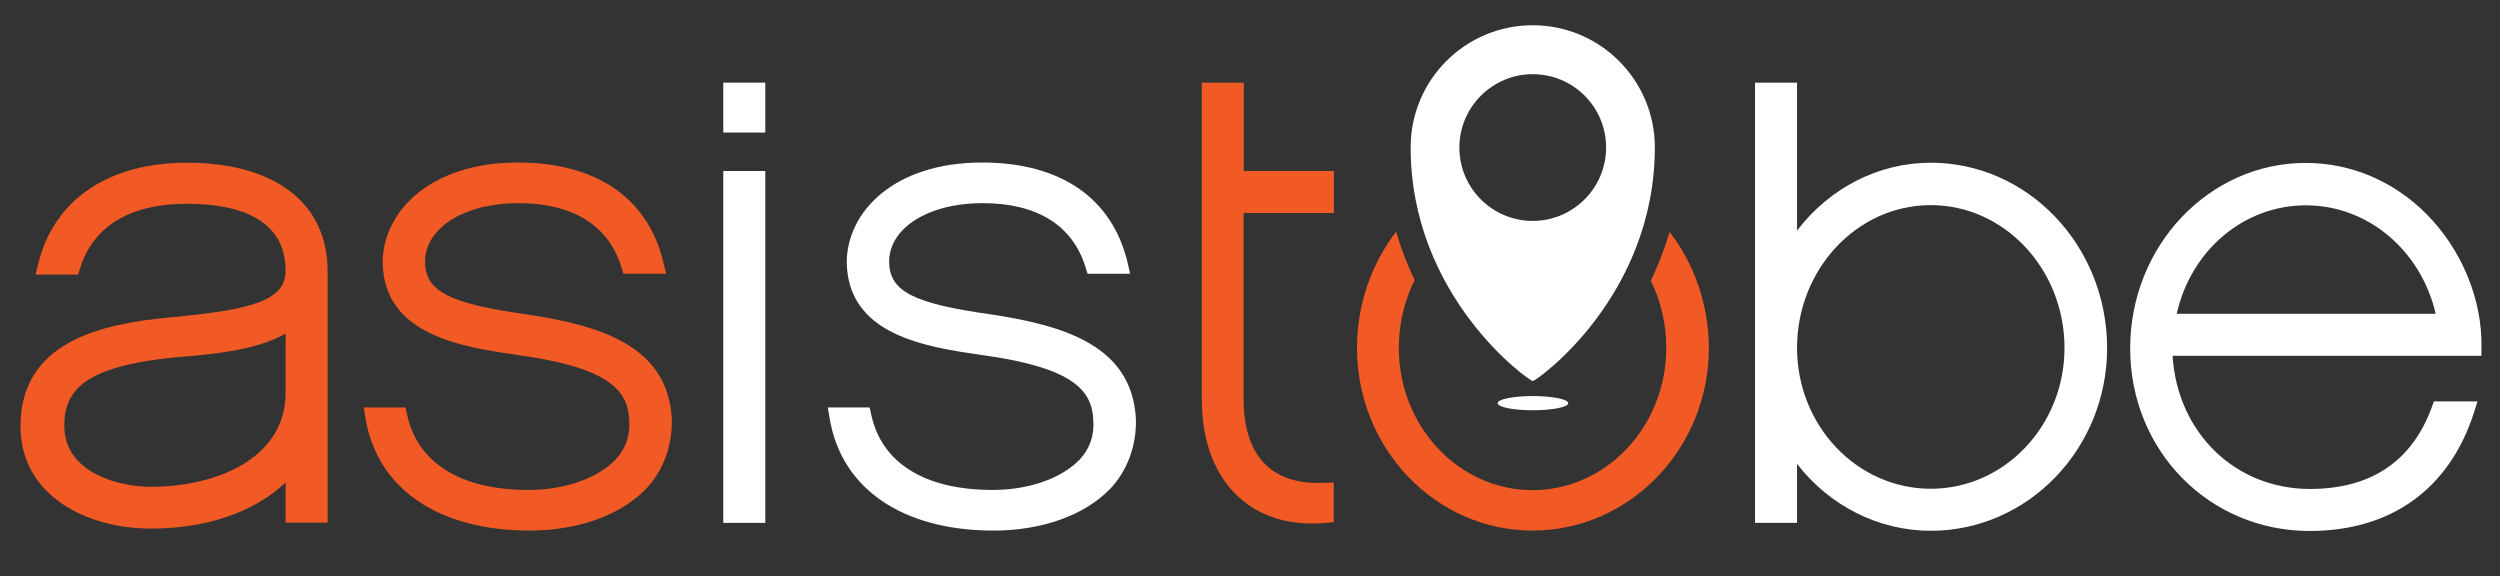<?xml version="1.0" encoding="utf-8"?>
<!-- Generator: Adobe Illustrator 25.4.1, SVG Export Plug-In . SVG Version: 6.00 Build 0)  -->
<svg version="1.1" id="Layer_1" xmlns="http://www.w3.org/2000/svg" xmlns:xlink="http://www.w3.org/1999/xlink" x="0px" y="0px"
	 viewBox="0 0 1267.5 292.1" style="enable-background:new 0 0 1267.5 292.1;" xml:space="preserve">
<rect x="0" y="0" width="1267.5" height="292.1" fill="#333333" stroke="none"/>
<style type="text/css">
	.st0{fill:#F15A24;}
	.st1{fill:#FFFFFF;}
</style>
<path class="st0" d="M267.1,159.4c-39.3-5.5-51.4-11.7-51.6-26.5c-0.1-6,2.3-11.6,7-16.4c8.4-8.6,23.2-13.5,40.4-13.5
	c27.6,0,45.7,11.3,52.2,32.6l1,3.2h21.6l-1.3-5.6c-7.8-32.8-34-50.8-73.8-50.8c-45.1,0-68.6,25.4-68.6,50.7
	c0.7,37,40.2,42.8,69.1,47l0.9,0.1c44.9,6.4,54.5,17.8,55,33c0.6,7.5-1.9,14.5-6.9,19.8c-9.3,9.6-25.8,15.4-44.1,15.4
	c-34.4,0-56.3-13.6-61.6-38.2l-0.8-3.6h-21.2l0.9,5.3c5.8,35.7,36.8,57.1,83.1,57.1c24.5,0,46.1-7.7,59.1-21.1l0,0
	c8.7-9.1,13.5-22,13.1-35.6C338.6,175.2,304.2,165,267.1,159.4"/>
<rect x="366.7" y="41.9" class="st1" width="21.3" height="25.3"/>
<rect x="366.7" y="86.7" class="st1" width="21.3" height="178.4"/>
<path class="st1" d="M502.4,159.4c-39.3-5.5-51.4-11.7-51.6-26.5c-0.1-6,2.3-11.6,7-16.4c8.4-8.6,23.2-13.5,40.4-13.5
	c27.7,0,45.7,11.3,52.2,32.6l1,3.2H573l-1.3-5.6c-7.8-32.8-34-50.8-73.8-50.8c-45.1,0-68.6,25.4-68.6,50.7c0.7,37,40.2,42.8,69.1,47
	l0.9,0.1c44.9,6.4,54.5,17.8,55,33c0.6,7.5-1.9,14.5-6.9,19.8c-9.3,9.6-25.8,15.4-44.1,15.4c-34.4,0-56.3-13.6-61.6-38.2l-0.8-3.6
	h-21.2l0.9,5.3c5.8,35.7,36.8,57.1,83.1,57.1c24.5,0,46.1-7.7,59.1-21.1l0,0c8.7-9.1,13.5-22,13.1-35.6
	C573.9,175.2,539.4,165,502.4,159.4"/>
<path class="st1" d="M1258.1,175.9c0.4-24.1-10-49.3-27.7-67.2c-16.6-16.8-38.4-26.1-61.4-26.1c-49.1,0-89,42.1-89,94
	c0,51.9,40,92.6,91,92.6c41.2,0,70.7-21.2,83.2-59.7l1.9-6H1234l-1.1,3c-10.1,27.5-30.9,41.4-61.8,41.4c-38,0-67.2-28.7-69.6-67.5
	h156.6L1258.1,175.9z M1169.1,104.1c31.4,0,58.3,22.8,65.8,55h-131.3C1110.8,126.9,1137.6,104.1,1169.1,104.1"/>
<path class="st0" d="M94.8,82.5c-39.8,0-67.3,18.6-75.4,51.1l-1.4,5.6h21.6l1-3.2c6.7-21.4,25.4-32.7,54.2-32.7
	c22.8,0,50,5.9,50,33.9c0,15.5-18,19.9-58.3,23.7c-35.4,3.2-76.1,12.4-76.1,55.2c0,35.6,34.2,51.9,66,51.9
	c28.4,0,52.6-8.4,68.4-23.4v20.4h6.3h15V233v-43.7v-20v-31.9C166.1,103,139.4,82.5,94.8,82.5 M144.8,199.1c0,33-34.4,47.7-68.4,47.7
	c-15.1,0-43.8-6.5-43.8-31c0-17.5,9.5-30,56-34.6c19.5-1.6,41.2-3.5,56.2-12.1v20V199.1z"/>
<path class="st0" d="M676.3,108V86.7h-45.7V41.9h-21.3v44.8V108v94.1c0,21.5,6.5,38.8,18.8,50c9.6,8.8,22.3,13.3,37.1,13.3
	c2.2,0,4.5-0.1,6.9-0.3l4.1-0.4v-20.1l-4.7,0.2c-12.9,0.6-22.9-2.5-29.7-9.1c-7.5-7.2-11.3-18.5-11.3-33.7V108H676.3z"/>
<path class="st1" d="M978.9,82.5c-26.5,0-51.3,12.8-67.8,34.4V41.9h-21.3v223.2h21.3v-29.9c16.4,21.2,41.3,33.9,67.8,33.9
	c49.3,0,89.4-41.6,89.4-92.6C1068.3,124.6,1028.2,82.5,978.9,82.5 M978.9,247.8c-37.4,0-67.8-32-67.8-71.4
	c0-39.9,30.4-72.4,67.8-72.4c37.4,0,67.8,32.5,67.8,72.4C1046.7,215.8,1016.3,247.8,978.9,247.8"/>
<path class="st1" d="M777.1,12.8c-34.2,0-61.9,27.7-61.9,61.9c0,76.1,60.2,118.5,61.9,118.5c1.8,0,61.9-42.5,61.9-118.5
	C839,40.6,811.3,12.8,777.1,12.8 M777.1,112c-20.5,0-37.2-16.6-37.2-37.2c0-20.5,16.7-37.2,37.2-37.2c20.5,0,37.2,16.6,37.2,37.2
	C814.3,95.3,797.6,112,777.1,112"/>
<path class="st1" d="M795.1,204.4c0,2-8,3.6-17.9,3.6c-9.9,0-17.9-1.6-17.9-3.6c0-2,8-3.6,17.9-3.6
	C787,200.8,795.1,202.4,795.1,204.4"/>
<path class="st0" d="M846.5,117.6c-2.7,8.9-5.9,17.1-9.5,24.8c5,10.2,7.8,21.7,7.8,34c0,39.7-30.4,72.1-67.8,72.1
	c-37.4,0-67.8-32.3-67.8-72.1c0-12.4,2.9-24.1,8-34.4c-3.6-7.6-6.8-15.8-9.4-24.5c-12.3,16.1-19.8,36.6-19.8,58.9
	c0,51.1,39.9,92.6,89,92.6c49.3,0,89.4-41.6,89.4-92.6C866.3,154.2,858.9,133.7,846.5,117.6"/>
</svg>
